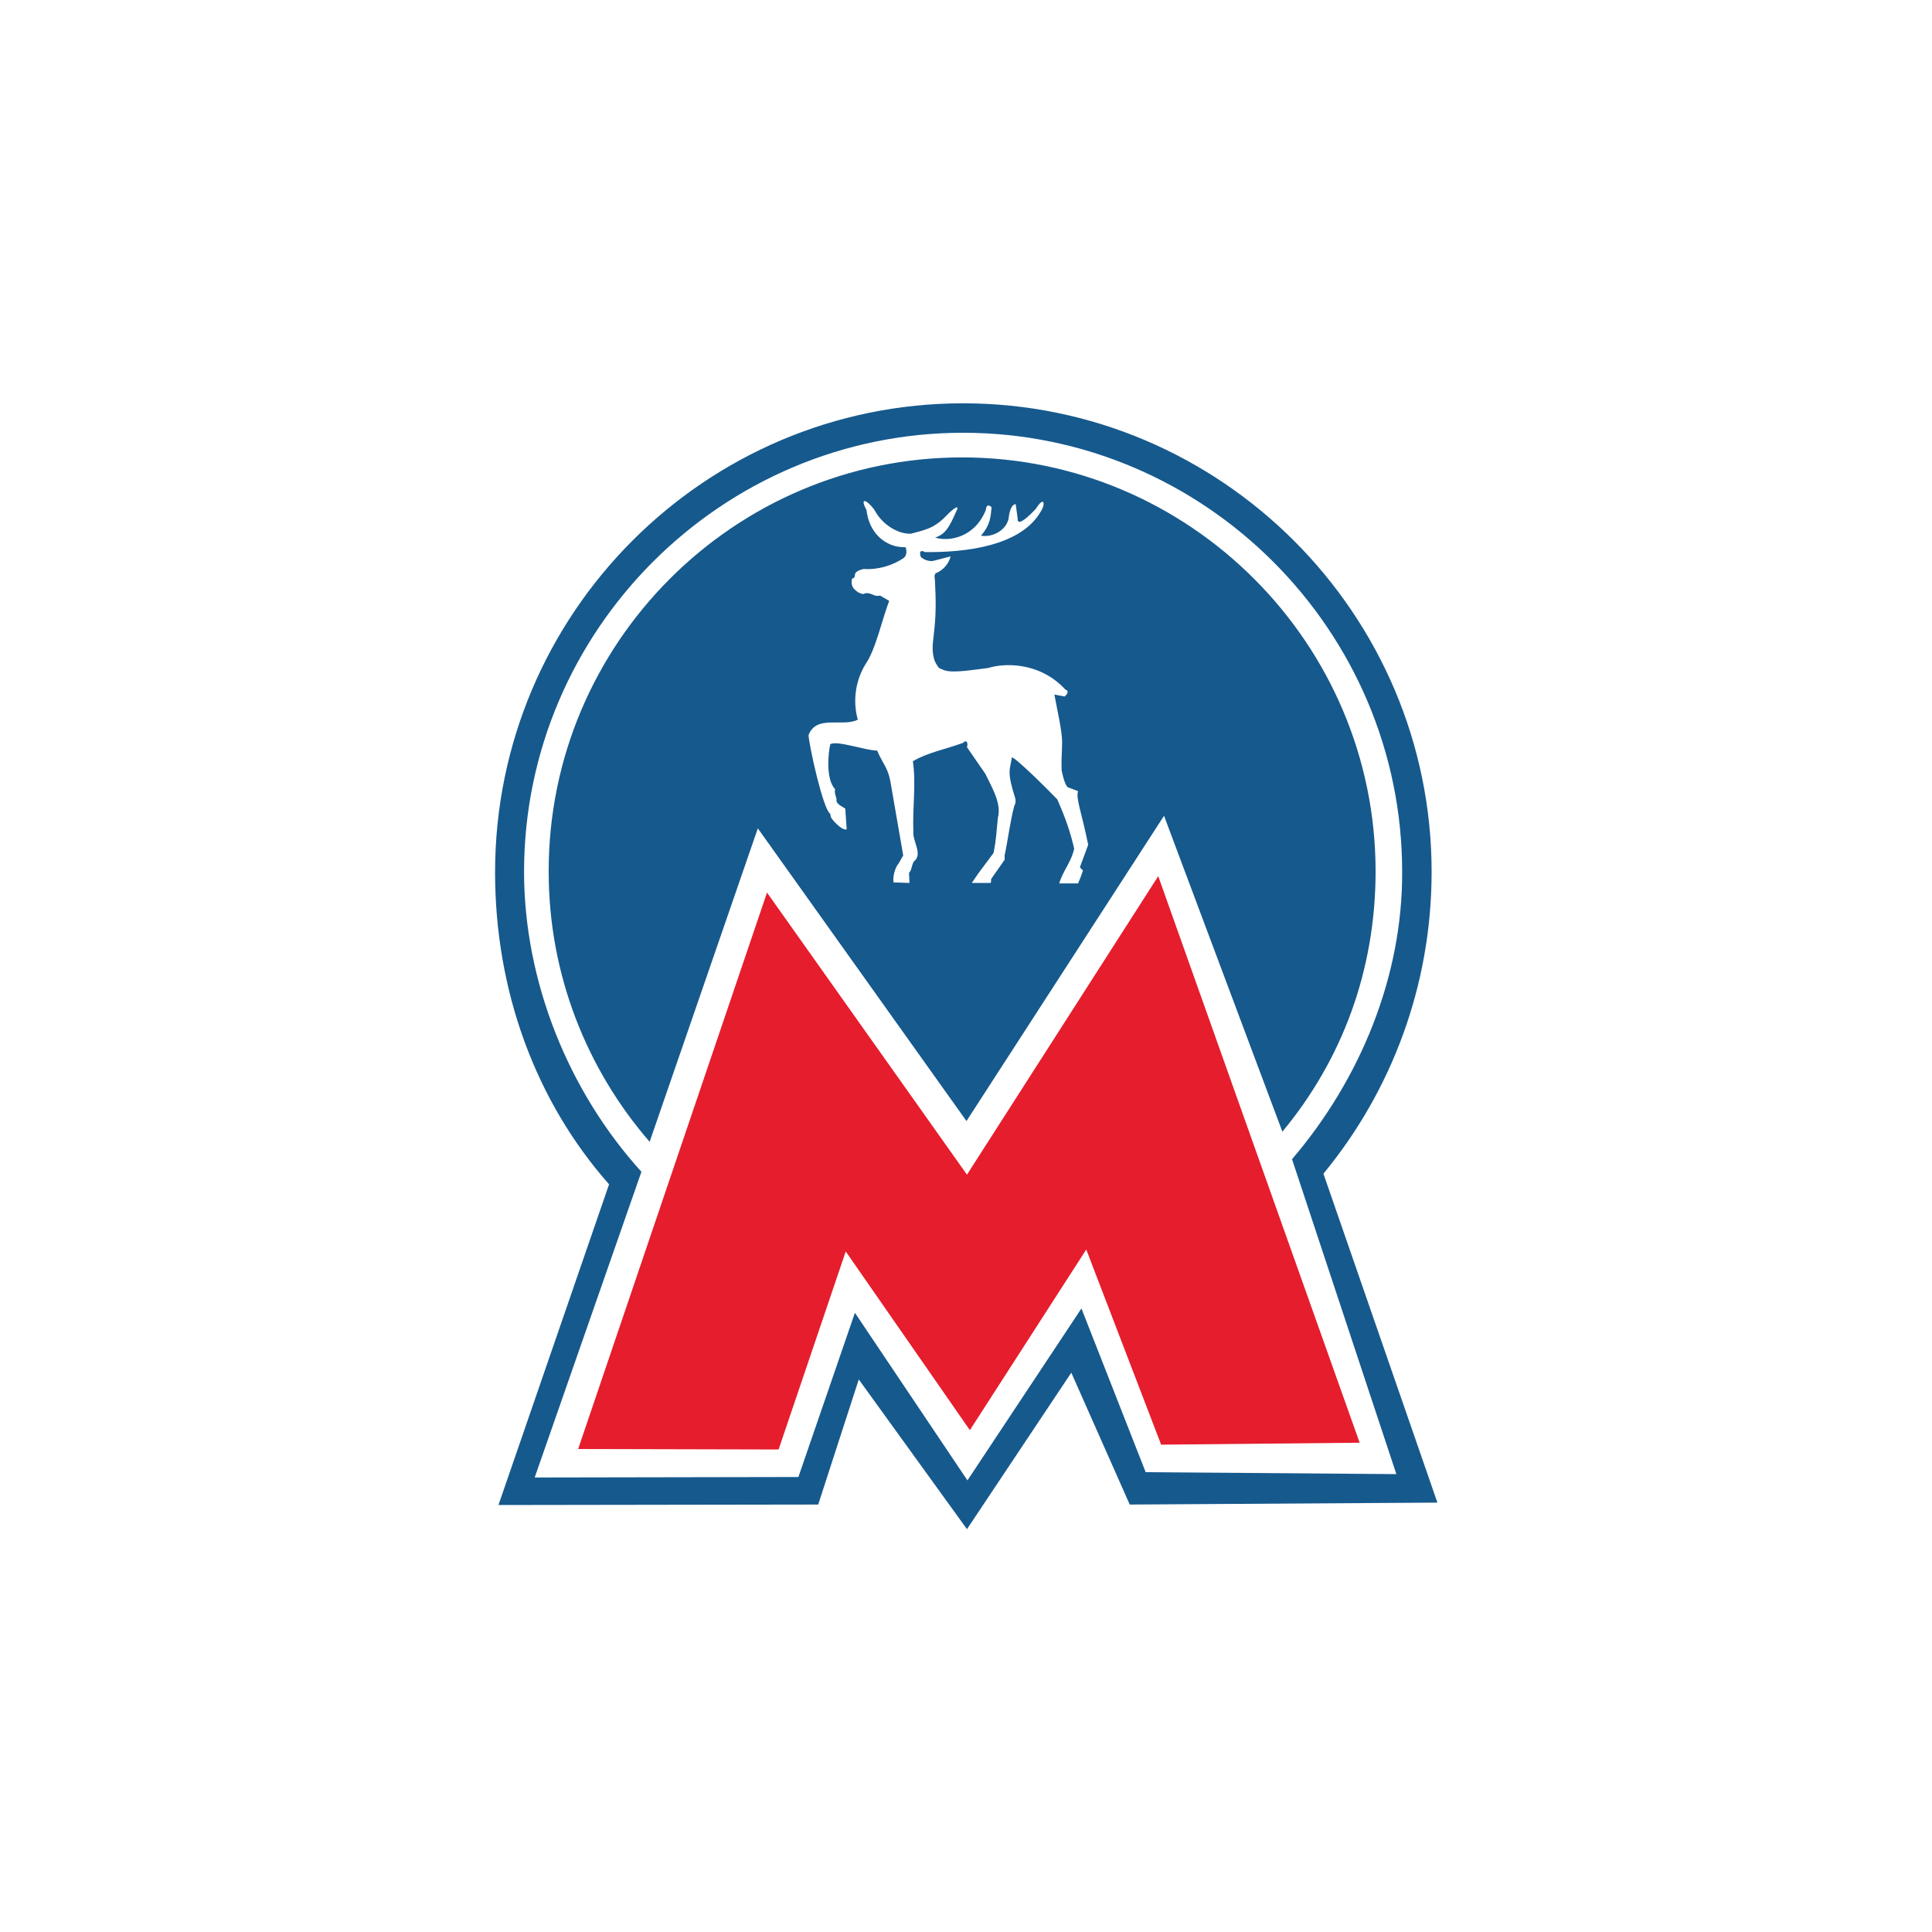 <?xml version="1.0" encoding="utf-8"?>
<!-- Generator: Adobe Illustrator 19.1.0, SVG Export Plug-In . SVG Version: 6.00 Build 0)  -->
<svg version="1.1" id="Слой_1" xmlns="http://www.w3.org/2000/svg" xmlns:xlink="http://www.w3.org/1999/xlink" x="0px" y="0px"
	 viewBox="90.6 196.9 400 400" style="enable-background:new 90.6 196.9 400 400;" xml:space="preserve">
<style type="text/css">
	.st0{fill-rule:evenodd;clip-rule:evenodd;fill:#E51D2D;}
	.st1{fill-rule:evenodd;clip-rule:evenodd;fill:#16598D;}
</style>
<g>
	<polygon class="st0" points="210.3,496.9 249.4,381.7 290.8,440.1 330.4,378.3 372.1,495.6 331,496 315.5,455.6 291.4,493 
		265.7,456 251.8,497 210.3,496.9 	"/>
	<path class="st1" d="M290,280.4c53.4,0,97,43.6,97,97c0,23.7-8.4,45.5-22.4,62.5l23.6,68.1l-63.7,0.4l-12.1-27.3l-21.6,32.4
		l-22.4-31l-8.4,25.9l-66.2,0.1l22.9-66.4c-15.2-17.2-23.6-40-23.6-64.6C193.1,323.9,236.6,280.4,290,280.4L290,280.4z M223.4,439.5
		c-15-16.5-24.3-39.3-24.3-62.1c0-50,40.9-90.9,90.9-90.9s90.9,40.9,90.9,90.9c0.1,21.7-8.7,43-22.8,59.5l21.6,65.2l-51.9-0.4
		l-13.3-33.9l-23.6,35.6l-23.3-34.7l-11.7,34l-54.6,0.1L223.4,439.5L223.4,439.5z M289.8,291.6c47.1,0,85.6,38.5,85.6,85.7
		c0,20.6-7,39.1-19.3,53.9l-24.5-65.4L290.7,429l-43.2-60.6l-22.4,64.9c-13-15-20.9-34.6-20.9-55.9
		C204.1,330.1,242.6,291.6,289.8,291.6L289.8,291.6z M282.1,311.2c8,0.1,20-1.1,24.1-8.6c0.9-1.5,0.5-3-1.1-0.4
		c-0.1,0.1-3.9,4.3-3.8,2.1l-0.4-3c-0.6-0.1-1.3,0.9-1.5,3.1c-0.7,2.6-3.7,3.8-5.7,3.4c2-2.3,2-4,2.2-5.9c-0.1,0-1-1.1-1.2,0.6
		c-2.3,5.7-7.6,6.6-10.5,5.7c2.1-0.7,2.9-2,4.5-5.7c0.3-0.4,0.4-1.5-2.3,1.3c-2.6,2.7-4.8,2.9-7.2,3.6c-2.7,0.1-6-1.9-7.6-5
		c-1.5-2-3.1-2.7-1.6,0.1c0.5,4.6,3.8,7.8,8.1,7.7c0.1,0.3,0.5,1.6-0.5,2.3c-2.3,1.5-5.2,2.4-8.2,2.2c-0.9,0.2-1.8,0.6-1.8,1.2
		c0,0.4-0.1,0.7-0.6,0.8c-0.1,0.6-0.2,1.4,0.4,2.1c0.4,0.4,0.9,0.9,1.9,1.1c1.5-0.7,2.1,0.7,3.5,0.3l1.9,1.1
		c-1.5,3.9-2.8,10.1-4.9,13.1c-2.6,4.3-2.4,8.7-1.6,11.5c-3.1,1.6-8.6-1.1-10.2,3.2c0.1,2.1,3,15.4,4.5,16.3l0.1,0.6
		c0.1,0.5,2.4,3,3.3,2.6l-0.3-4.3c-0.6-0.4-2-1-1.8-1.8c-0.1-0.9-0.5-1.3-0.3-2.2c-2-2.1-1.4-7.7-1-9.3c1.3-0.9,7.3,1.3,9.7,1.3
		c1.2,2.8,2.3,3.6,2.8,6.7l2.6,15l-0.9,1.6c-0.8,0.9-1.3,2.8-1.1,4l3.3,0.1l-0.1-2.1c0.7-0.6,0.5-2.1,1.3-2.6c1.4-1.6-0.6-4-0.4-6
		c-0.2-5,0.6-9.6-0.1-14.5c3.1-1.8,6.2-2.3,10.4-3.8c0.7-0.8,1.1,0.1,0.8,0.9l3.8,5.5c1.4,2.9,3.4,6.2,2.6,9.1
		c-0.3,2.8-0.3,4.3-0.9,7.3l-3.2,4.3l-1.3,1.9h3.9c0.1-0.1,0.1-0.6,0.1-0.8l2.8-4c0-0.1,0-0.5,0-0.9c0.7-3.3,1.1-6.8,2-10.3
		c0.3-0.4,0.3-1,0.2-1.5c-1.8-5.7-1.1-5.8-0.7-8.5c0.7,0,7.2,6.4,9.4,8.7c1.8,4.1,2.7,6.8,3.5,10.2c-0.6,2.8-2.3,4.5-3.1,7.2h3.9
		c0.4-0.9,0.7-1.7,1-2.6c0-0.3-0.6-0.5-0.6-0.8l1.7-4.6c-1.4-6.9-2.6-9.6-2.1-11.1l-2.1-0.8c-0.7-0.4-1.3-3.5-1.3-3.5
		c-0.1-2.6,0.1-3.7,0.1-5.9c0-2.3-1.1-7-1.6-9.8l2.1,0.4c0.7-0.5,0.9-1.3,0.2-1.4c-5.4-5.9-12.9-5.5-16-4.5
		c-5.3,0.7-8.2,1.1-9.7,0.2c-0.6,0-1.1-1.1-1.4-1.7c-1.2-3.8,0.7-5.3,0.1-15.8c0-1.5-0.3-1.7,0.1-2.3c1.6-0.6,2.8-2.1,3.1-3.5
		l-3.5,0.9c-0.7,0.2-1.8-0.1-2.4-0.6C281.2,312.6,280.5,310.3,282.1,311.2L282.1,311.2z"/>
</g>
</svg>
